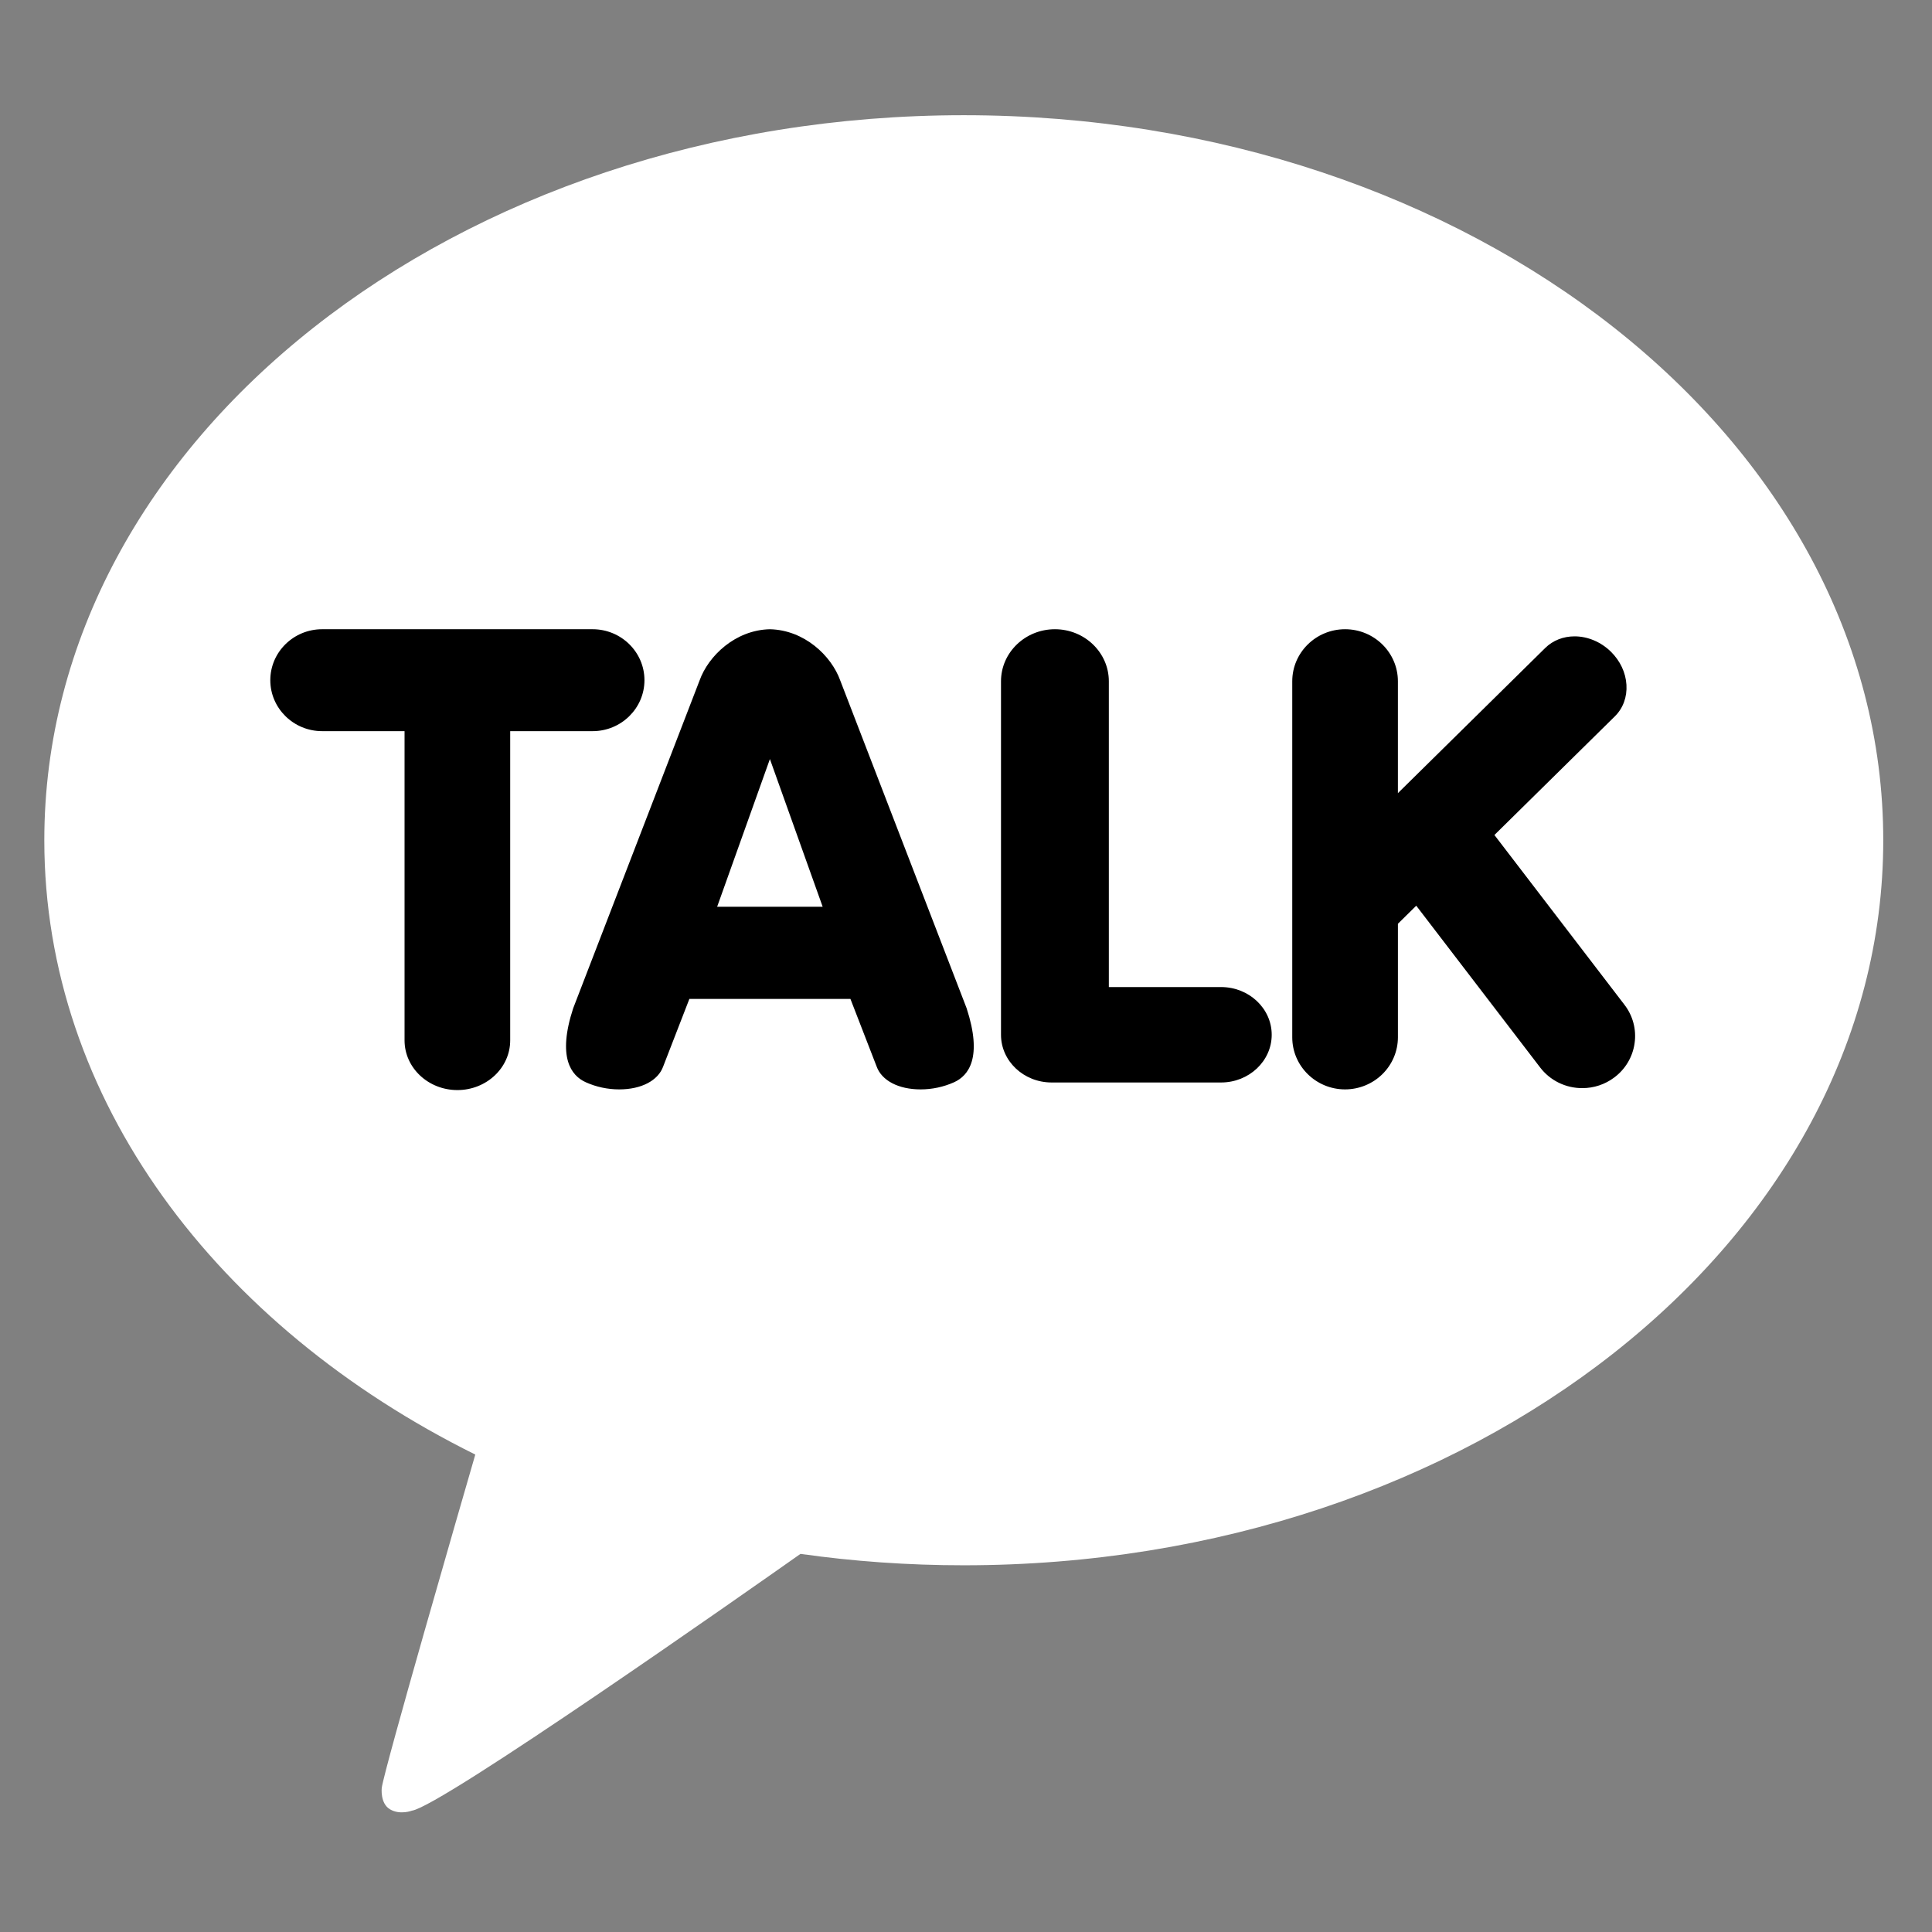 <svg width="436" height="436" viewBox="0 0 436 436" fill="none" xmlns="http://www.w3.org/2000/svg">
<rect x="0" y="0" width="436" height="436" fill="#808080" stroke="none"/>
<path d="M379 265.125C379 271.684 367.877 277 354.156 277H85.844C72.123 277 61 271.684 61 265.125V136.875C61 130.316 72.123 125 85.844 125H354.156C367.877 125 379 130.316 379 136.875V265.125Z" fill="black"/>
<path d="M217.5 26C102.9 26 10 99.257 10 189.621C10 248.044 48.838 299.307 107.262 328.254C104.083 339.217 86.837 398.779 86.15 403.458C86.15 403.458 85.737 406.974 88.014 408.315C90.29 409.656 92.968 408.614 92.968 408.614C99.496 407.703 168.672 359.107 180.645 350.669C192.606 352.363 204.922 353.243 217.5 353.243C332.1 353.243 425 279.988 425 189.621C425 99.257 332.1 26 217.5 26Z" fill="white"/>
<path d="M103.218 246C96.644 246 91.297 240.969 91.297 234.783V165.002H72.698C66.247 165.002 61 159.842 61 153.501C61 147.16 66.249 142 72.698 142H133.738C140.189 142 145.436 147.16 145.436 153.501C145.436 159.842 140.187 165.002 133.738 165.002H115.138V234.783C115.138 240.969 109.792 246 103.218 246ZM207.743 245.847C202.772 245.847 198.97 243.858 197.824 240.66L191.921 225.433L155.572 225.431L149.665 240.667C148.523 243.86 144.722 245.847 139.752 245.847C137.137 245.85 134.552 245.297 132.174 244.226C128.888 242.733 125.729 238.626 129.349 227.547L157.863 153.595C159.871 147.971 165.972 142.176 173.736 142.002C181.522 142.174 187.624 147.971 189.636 153.607L218.138 227.526C221.765 238.629 218.607 242.739 215.321 244.228C212.942 245.297 210.358 245.849 207.743 245.847ZM185.653 204.627L173.746 171.298L161.84 204.627H185.653ZM237.321 244.287C231.022 244.287 225.898 239.456 225.898 233.52V153.746C225.898 147.268 231.357 142 238.067 142C244.776 142 250.235 147.268 250.235 153.746V222.753H275.566C281.866 222.753 286.99 227.584 286.99 233.52C286.99 239.456 281.866 244.287 275.566 244.287H237.321ZM303.547 245.847C296.973 245.847 291.627 240.579 291.627 234.101V153.746C291.627 147.268 296.973 142 303.547 142C310.121 142 315.467 147.268 315.467 153.746V178.992L348.725 146.221C350.435 144.535 352.786 143.607 355.337 143.607C358.313 143.607 361.301 144.872 363.54 147.076C365.628 149.132 366.874 151.776 367.044 154.523C367.217 157.293 366.282 159.832 364.414 161.674L337.25 188.437L366.591 226.741C367.539 227.969 368.229 229.371 368.622 230.865C369.015 232.359 369.103 233.915 368.88 235.442C368.668 236.971 368.149 238.443 367.356 239.772C366.562 241.102 365.508 242.263 364.255 243.189C362.194 244.733 359.674 245.566 357.085 245.56C355.238 245.568 353.415 245.15 351.761 244.339C350.108 243.529 348.67 242.347 347.563 240.891L319.608 204.392L315.471 208.468V234.096C315.467 237.211 314.21 240.198 311.975 242.401C309.739 244.604 306.708 245.843 303.547 245.847Z" fill="black"/>
</svg>
